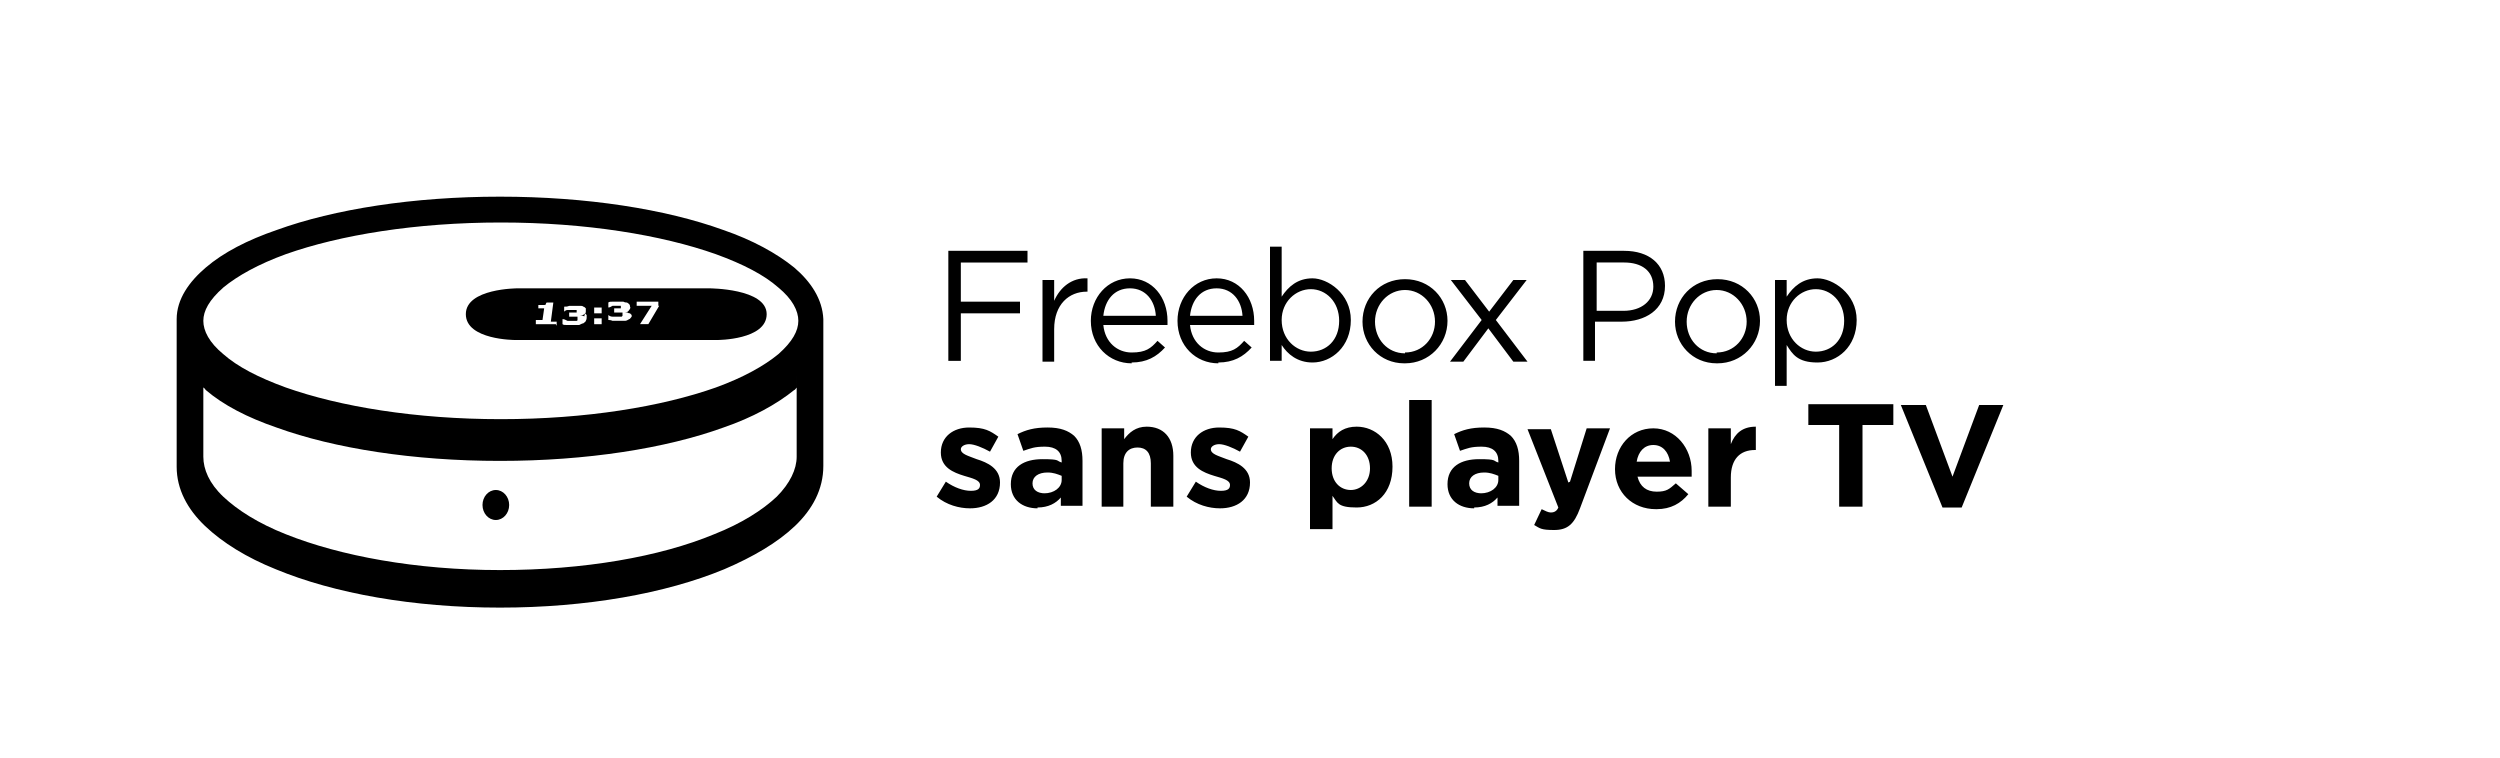 <?xml version="1.0" encoding="UTF-8"?>
<svg id="Calque_1" xmlns="http://www.w3.org/2000/svg" xmlns:xlink="http://www.w3.org/1999/xlink" version="1.1" viewBox="0 0 300 91">
  <!-- Generator: Adobe Illustrator 29.4.0, SVG Export Plug-In . SVG Version: 2.1.0 Build 152)  -->
  <defs>
    <style>
      .st0 {
        fill: none;
      }

      .st1 {
        fill-rule: evenodd;
      }

      .st2 {
        clip-path: url(#clippath);
      }
    </style>
    <clipPath id="clippath">
      <rect class="st0" y="0" width="300" height="91"/>
    </clipPath>
  </defs>
  <g class="st2">
    <g>
      <path d="M116.4,61c-1.3,0-2.8-.4-4-1.4l1.1-1.8c1,.7,2.1,1.1,3,1.1s1.1-.3,1.1-.7h0c0-.6-.9-.8-1.9-1.1-1.3-.4-2.8-1-2.8-2.8h0c0-1.9,1.5-3,3.4-3s2.5.4,3.5,1.1l-1,1.8c-.9-.5-1.9-.9-2.5-.9s-1,.3-1,.6h0c0,.6.9.8,1.9,1.2,1.3.4,2.8,1.1,2.8,2.8h0c0,2.1-1.6,3.1-3.6,3.1ZM124.5,61c-1.8,0-3.2-1-3.2-2.9h0c0-2.1,1.6-3,3.8-3s1.6.2,2.3.4v-.2c0-1.1-.7-1.7-2-1.7s-1.7.2-2.6.5l-.7-2c1-.5,2-.8,3.6-.8s2.5.4,3.2,1c.7.7,1,1.7,1,3v5.4h-2.6v-1c-.6.7-1.5,1.2-2.8,1.2ZM125.3,59.2c1.2,0,2.1-.7,2.1-1.6v-.5c-.5-.2-1-.4-1.7-.4-1.1,0-1.8.5-1.8,1.3h0c0,.8.6,1.2,1.5,1.2ZM132.2,60.8v-9.4h2.7v1.3c.6-.8,1.4-1.5,2.7-1.5,2,0,3.2,1.3,3.2,3.5v6.1h-2.7v-5.2c0-1.3-.6-1.9-1.6-1.9s-1.7.6-1.7,1.9v5.2h-2.7ZM146.4,61c-1.3,0-2.8-.4-4-1.4l1.1-1.8c1,.7,2.1,1.1,3,1.1s1.1-.3,1.1-.7h0c0-.6-.9-.8-1.9-1.1-1.3-.4-2.8-1-2.8-2.8h0c0-1.9,1.5-3,3.4-3s2.5.4,3.5,1.1l-1,1.8c-.9-.5-1.9-.9-2.5-.9s-1,.3-1,.6h0c0,.6.9.8,1.9,1.2,1.3.4,2.8,1.1,2.8,2.8h0c0,2.1-1.6,3.1-3.6,3.1ZM157.2,63.6v-12.2h2.7v1.3c.6-.9,1.5-1.5,2.9-1.5,2.2,0,4.3,1.7,4.3,4.8h0c0,3.2-2,4.9-4.3,4.9s-2.3-.6-2.9-1.4v4h-2.7ZM162.1,58.8c1.2,0,2.3-1,2.3-2.6h0c0-1.6-1-2.6-2.3-2.6s-2.3,1-2.3,2.6h0c0,1.6,1,2.6,2.3,2.6ZM169.1,60.8v-12.8h2.7v12.8h-2.7ZM176.9,61c-1.8,0-3.2-1-3.2-2.9h0c0-2.1,1.6-3,3.8-3s1.6.2,2.3.4v-.2c0-1.1-.7-1.7-2-1.7s-1.7.2-2.6.5l-.7-2c1-.5,2-.8,3.6-.8s2.5.4,3.2,1c.7.7,1,1.7,1,3v5.4h-2.6v-1c-.6.7-1.5,1.2-2.8,1.2ZM177.7,59.2c1.2,0,2.1-.7,2.1-1.6v-.5c-.5-.2-1-.4-1.7-.4-1.1,0-1.8.5-1.8,1.3h0c0,.8.6,1.2,1.5,1.2ZM188.4,57.8l2-6.4h2.8l-3.6,9.6c-.7,1.9-1.5,2.6-3.1,2.6s-1.7-.2-2.4-.6l.9-1.9c.4.2.8.4,1.1.4s.7-.1.9-.6l-3.7-9.4h2.8l2.1,6.4ZM198.7,61.1c-2.8,0-4.9-2-4.9-4.8h0c0-2.7,1.9-4.9,4.6-4.9s4.6,2.4,4.6,5.1,0,.5,0,.7h-6.5c.3,1.2,1.1,1.8,2.3,1.8s1.5-.3,2.3-1l1.5,1.3c-.9,1.1-2.1,1.8-3.8,1.8ZM196.4,55.4h4c-.2-1.2-.9-2-2-2s-1.8.8-2,2ZM205,60.8v-9.4h2.7v1.9c.5-1.3,1.4-2.1,3-2.1v2.8h-.1c-1.8,0-2.9,1.1-2.9,3.3v3.5h-2.7ZM220.7,60.8v-9.8h-3.7v-2.5h10.2v2.5h-3.7v9.8h-2.7ZM233.1,60.9l-5-12.3h3l3.2,8.6,3.2-8.6h2.9l-5,12.3h-2.4Z"/>
      <path d="M113.8,43.3v-13.2h9.5v1.4h-8v4.7h7.1v1.4h-7.1v5.7h-1.5ZM125.1,43.3v-9.7h1.4v2.5c.7-1.6,2.1-2.8,4-2.7v1.6h-.1c-2.1,0-3.9,1.5-3.9,4.5v3.9h-1.4ZM135.8,43.6c-2.7,0-4.9-2.1-4.9-5.1h0c0-2.8,2-5.1,4.7-5.1s4.5,2.3,4.5,5.1,0,.3,0,.5h-7.7c.2,2.1,1.7,3.3,3.4,3.3s2.3-.5,3.1-1.4l.9.8c-1,1.1-2.2,1.8-4,1.8ZM132.4,37.9h6.3c-.1-1.8-1.2-3.3-3.1-3.3s-3,1.4-3.2,3.3ZM146.2,43.6c-2.7,0-4.9-2.1-4.9-5.1h0c0-2.8,2-5.1,4.7-5.1s4.5,2.3,4.5,5.1,0,.3,0,.5h-7.7c.2,2.1,1.7,3.3,3.4,3.3s2.3-.5,3.1-1.4l.9.8c-1,1.1-2.2,1.8-4,1.8ZM142.8,37.9h6.3c-.1-1.8-1.2-3.3-3.1-3.3s-3,1.4-3.2,3.3ZM157.5,43.5c-1.8,0-3-1-3.7-2.1v1.9h-1.4v-13.7h1.4v6c.8-1.2,1.9-2.2,3.7-2.2s4.6,1.8,4.6,5h0c0,3.2-2.3,5.1-4.6,5.1ZM157.3,42.2c1.9,0,3.4-1.4,3.4-3.7h0c0-2.3-1.6-3.8-3.4-3.8s-3.5,1.5-3.5,3.7h0c0,2.3,1.7,3.8,3.5,3.8ZM168.5,43.6c-2.9,0-5-2.3-5-5h0c0-2.8,2.1-5.1,5.1-5.1s5.1,2.3,5.1,5h0c0,2.8-2.2,5.1-5.1,5.1ZM168.6,42.3c2.1,0,3.6-1.7,3.6-3.7h0c0-2.1-1.6-3.8-3.6-3.8s-3.6,1.7-3.6,3.8h0c0,2.1,1.5,3.8,3.6,3.8ZM175.8,33.6l2.9,3.8,2.9-3.8h1.6l-3.7,4.8,3.8,5h-1.7l-3-4-3,4h-1.6l3.8-5-3.7-4.8h1.7ZM190,43.3v-13.2h4.9c3,0,4.9,1.6,4.9,4.2h0c0,2.9-2.4,4.3-5.2,4.3h-3.2v4.7h-1.5ZM191.5,37.3h3.3c2.2,0,3.6-1.2,3.6-2.9h0c0-1.9-1.4-2.9-3.5-2.9h-3.3v5.8ZM206,43.6c-2.9,0-5-2.3-5-5h0c0-2.8,2.1-5.1,5.1-5.1s5.1,2.3,5.1,5h0c0,2.8-2.2,5.1-5.1,5.1ZM206,42.3c2.1,0,3.6-1.7,3.6-3.7h0c0-2.1-1.6-3.8-3.6-3.8s-3.6,1.7-3.6,3.8h0c0,2.1,1.5,3.8,3.6,3.8ZM213,46.3v-12.7h1.4v2c.8-1.2,1.9-2.2,3.7-2.2s4.7,1.8,4.7,5h0c0,3.2-2.3,5.1-4.7,5.1s-3-1-3.7-2.1v4.9h-1.4ZM217.9,42.2c1.9,0,3.4-1.4,3.4-3.7h0c0-2.3-1.6-3.8-3.4-3.8s-3.5,1.5-3.5,3.7h0c0,2.3,1.7,3.8,3.5,3.8Z"/>
      <ellipse cx="59.5" cy="60.6" rx="1.6" ry="1.8"/>
      <path class="st1" d="M24.4,38.5c0-1.2.7-2.5,2.4-4,1.7-1.4,4.2-2.8,7.5-4,6.5-2.3,15.6-3.8,25.8-3.8s19.3,1.5,25.8,3.8c3.3,1.2,5.8,2.5,7.5,4,1.7,1.4,2.4,2.8,2.4,4s-.7,2.5-2.4,4c-1.7,1.4-4.2,2.8-7.5,4-6.5,2.3-15.6,3.8-25.8,3.8s-19.3-1.5-25.8-3.8c-3.3-1.2-5.8-2.5-7.5-4-1.7-1.4-2.4-2.8-2.4-4ZM21.2,38.5h0v-.2h0s0,0,0,0c0-2.4,1.5-4.5,3.5-6.2,2.1-1.8,5-3.3,8.5-4.5,6.9-2.5,16.4-4,26.8-4s19.9,1.5,26.8,4c3.5,1.2,6.4,2.8,8.5,4.5,2,1.7,3.4,3.8,3.5,6.2h0v.2h0v.2h0v.2h0v.2h0v.2h0v.2h0v.2h0v.2h0v.2h0v.2h0v.2h0v.2h0v.2h0v.2h0v.2h0v.2h0v.2h0v.2h0v.2h0v.2h0v.2h0v.2h0v.2h0v.2h0v.2h0v.2h0v.2h0v.2h0v.2h0v.2h0v.2h0v.2h0v.2h0v.2h0v.2h0v.2h0v.2h0v.2h0v.2h0v.2h0v.2h0v.2h0v.2h0v.2h0v.2h0v.2h0v.2h0v.2h0v.2h0v.2h0v.2h0v.2h0v.2h0v.2h0v.2h0v.2h0v.2h0v.2h0v.2h0v.2h0v.2h0v.2h0v.2h0v.2h0v.2h0v.2h0v.2h0v.2h0v.2h0v.2h0v.2h0v.2h0v.2h0v.2h0v.2h0v.2h0v.2h0v.2h0v.2h0v.2h0v.2h0v.2h0v.2h0v.2h0v.2h0v.2h0v.2h0v.2h0c0,2.8-1.3,5.2-3.4,7.2-2.1,2-5,3.7-8.5,5.2-7,2.9-16.5,4.6-26.9,4.6s-19.9-1.7-26.9-4.6c-3.5-1.4-6.4-3.2-8.5-5.2-2.1-2-3.4-4.4-3.4-7.1v-14.4ZM95.6,44.6h0v.2h0v.2h0v.2h0v.2h0v.2h0v.2h0v.2h0v.2h0v.2h0v.2h0v.2h0v.2h0v.2h0v.2h0v.2h0v.2h0v.2h0v.2h0v.2h0v.2h0v.2h0v.2h0v.2h0v.2h0v.2h0v.2h0v.2h0v.2h0v.2h0v.2h0v.2h0v.2h0v.2h0v.2h0v.2h0v.2h0v.2h0v.2h0v.2h0v.2h0v.2h0v.2h0v.2h0v.2h0v.2h0v.2h0v.2h0v.2h0v.2h0v.2h0v.2c0,1.5-.8,3.2-2.4,4.8-1.7,1.6-4.2,3.2-7.5,4.5-6.5,2.7-15.6,4.3-25.7,4.3s-19.2-1.7-25.7-4.3c-3.3-1.3-5.8-2.9-7.5-4.5-1.7-1.6-2.4-3.3-2.4-4.8v-8.3c.1,0,.2.2.3.3,2.1,1.8,5,3.3,8.5,4.5,6.9,2.5,16.4,4,26.8,4s19.9-1.5,26.8-4c3.5-1.2,6.4-2.8,8.5-4.5.1,0,.2-.2.3-.3Z"/>
      <path class="st1" d="M85.2,34.6h-23.1s-6.2,0-6.2,3.1,5.9,3.1,5.9,3.1h24.3s5.9,0,5.9-3.1-6.9-3.1-6.9-3.1ZM70.2,37.6c0,0,.1.1.2.2,0,0,0,.2,0,.3,0,.1,0,.2-.1.4,0,.1-.2.2-.3.3-.1,0-.3.1-.5.2-.2,0-.4,0-.7,0s-.6,0-.8,0c-.2,0-.4,0-.5-.1v-.6h.1c.1,0,.3.1.5.2.2,0,.4,0,.5,0s.2,0,.3,0c.1,0,.2,0,.3,0,0,0,.1,0,.1-.1,0,0,0-.1,0-.2,0,0,0-.1,0-.2,0,0-.1,0-.2,0,0,0-.2,0-.3,0h-.3s-.2,0-.2,0v-.5h.2c.1,0,.2,0,.3,0,0,0,.2,0,.2,0,0,0,.1,0,.2,0,0,0,0,0,0-.2,0,0,0,0,0-.1,0,0,0,0-.1,0,0,0-.1,0-.2,0,0,0-.2,0-.2,0-.1,0-.3,0-.5,0-.2,0-.3,0-.5.2h0v-.6c.2,0,.4,0,.6-.1.2,0,.4,0,.7,0s.4,0,.6,0c.2,0,.3,0,.4.1.1,0,.2.1.3.2,0,0,0,.2,0,.3,0,.2,0,.3-.2.4-.1.1-.3.2-.5.2h0c0,0,.2,0,.3,0,0,0,.2,0,.2.1ZM66.7,38.9h-2.4v-.5h.8l.2-1.4h-.7v-.4c.2,0,.3,0,.4,0s.2,0,.3,0c0,0,.2,0,.2-.1,0,0,0-.1.1-.2h.8l-.3,2.3h.7v.5ZM71.3,37.6h.9v-.7s-.9,0-.9,0v.7ZM72.2,38.9h-.9v-.7h.9v.7ZM75.8,37.8c0,0-.1-.1-.2-.2,0,0-.2,0-.3-.1,0,0-.2,0-.3,0h0c.2,0,.4-.1.5-.3.1-.1.2-.3.1-.4,0-.1,0-.2-.1-.3,0,0-.2-.2-.3-.2-.1,0-.2,0-.4-.1-.2,0-.4,0-.6,0s-.4,0-.7,0c-.2,0-.4,0-.5.1v.6h0c.2,0,.3-.1.5-.2.2,0,.3,0,.5,0s.1,0,.2,0c0,0,.2,0,.2,0,0,0,.1,0,.1,0,0,0,0,0,0,.1,0,0,0,.1,0,.2,0,0,0,0-.1,0,0,0-.1,0-.2,0,0,0-.2,0-.3,0h-.2v.5h.5c.1,0,.2,0,.3,0,0,0,.1,0,.2,0,0,0,0,.1,0,.2,0,0,0,.1,0,.2,0,0,0,0-.1.1,0,0-.2,0-.3,0-.1,0-.2,0-.3,0-.2,0-.3,0-.5,0-.2,0-.4-.1-.5-.2h0v.6c.1,0,.3,0,.5.1.2,0,.5,0,.8,0s.5,0,.7,0c.2,0,.3-.1.5-.2.1,0,.2-.2.3-.3,0-.1,0-.2,0-.4,0-.1,0-.2,0-.3ZM79.1,36.7l-1.3,2.2h-1l1.4-2.2h-1.8v-.5c0,0,2.6,0,2.6,0v.5Z"/>
    </g>
  </g>
</svg>